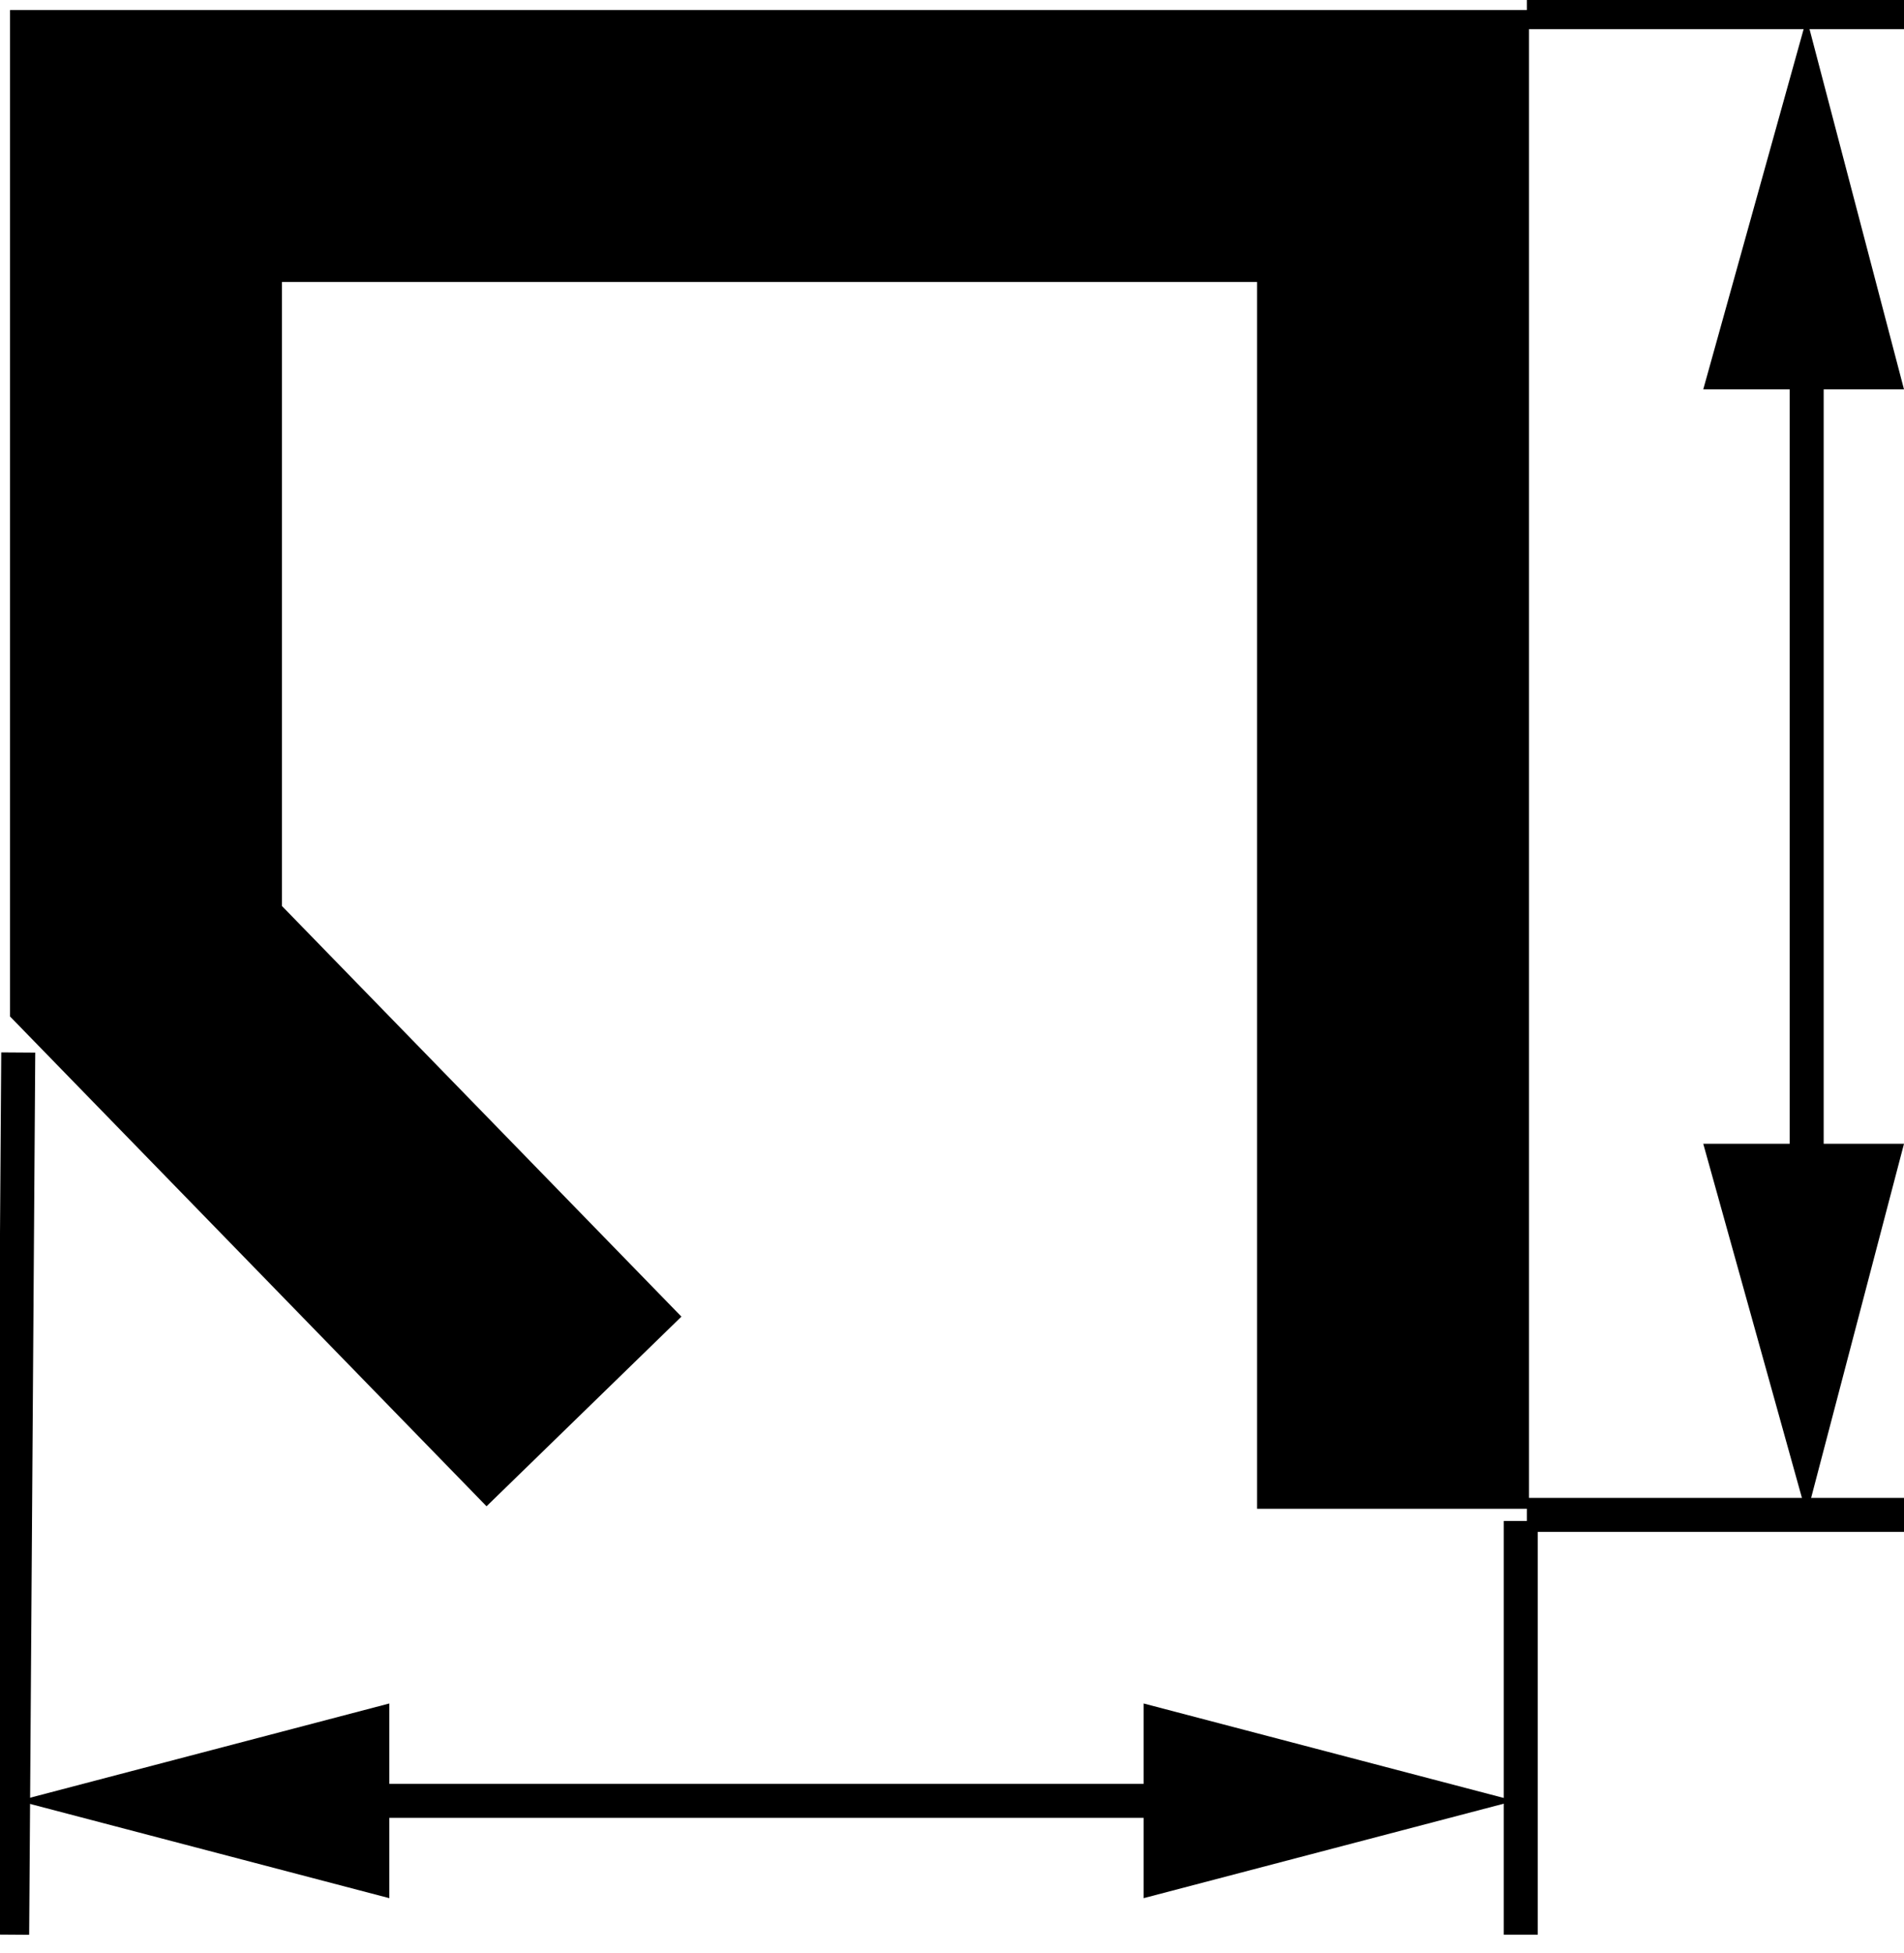 <?xml version="1.0" encoding="utf-8"?>
<!-- Generator: Adobe Illustrator 23.0.0, SVG Export Plug-In . SVG Version: 6.00 Build 0)  -->
<svg version="1.1" id="Warstwa_1" xmlns="http://www.w3.org/2000/svg" xmlns:xlink="http://www.w3.org/1999/xlink" x="0px" y="0px"
	 viewBox="0 0 31.3 32.1" style="enable-background:new 0 0 31.3 32.1;" xml:space="preserve">
<style type="text/css">
	.st0{clip-path:url(#SVGID_2_);fill:none;stroke:#000000;stroke-width:0.559;stroke-miterlimit:10;}
	.st1{fill:none;stroke:#000000;stroke-width:0.559;stroke-miterlimit:10;}
	.st2{clip-path:url(#SVGID_4_);fill:none;stroke:#000000;stroke-width:0.559;stroke-miterlimit:10;}
	.st3{clip-path:url(#SVGID_6_);fill:none;stroke:#000000;stroke-width:4.47;stroke-miterlimit:10;}
</style>
<g>
	<defs>
		<rect id="SVGID_1_" width="32.1" height="32.1"/>
	</defs>
	<clipPath id="SVGID_2_">
		<use xlink:href="#SVGID_1_"  style="overflow:visible;"/>
	</clipPath>
	<line class="st0" x1="25.1" y1="0.2" x2="31.9" y2="0.2"/>
	<line class="st0" x1="25.1" y1="24.9" x2="31.9" y2="24.9"/>
</g>
<line class="st1" x1="29.7" y1="19.9" x2="29.7" y2="5.3"/>
<polygon points="31.3,18.8 29.7,24.9 28,18.8 "/>
<polygon points="28,6.4 31.3,6.4 29.7,0.3 "/>
<line class="st1" x1="25" y1="25" x2="25" y2="31.8"/>
<g>
	<defs>
		<rect id="SVGID_3_" width="32.1" height="32.1"/>
	</defs>
	<clipPath id="SVGID_4_">
		<use xlink:href="#SVGID_3_"  style="overflow:visible;"/>
	</clipPath>
	<line class="st2" x1="0.3" y1="17.3" x2="0.2" y2="31.8"/>
</g>
<line class="st1" x1="5.3" y1="29.6" x2="19.9" y2="29.6"/>
<polygon points="0.3,29.6 6.4,31.2 6.4,28 "/>
<polygon points="18.8,31.2 24.9,29.6 18.8,28 "/>
<g>
	<defs>
		<rect id="SVGID_5_" width="32.1" height="32.1"/>
	</defs>
	<clipPath id="SVGID_6_">
		<use xlink:href="#SVGID_5_"  style="overflow:visible;"/>
	</clipPath>
	<polyline class="st3" points="9.6,23.2 2.4,15.8 2.4,2.4 22.9,2.4 22.9,24.8 	"/>
</g>
</svg>
